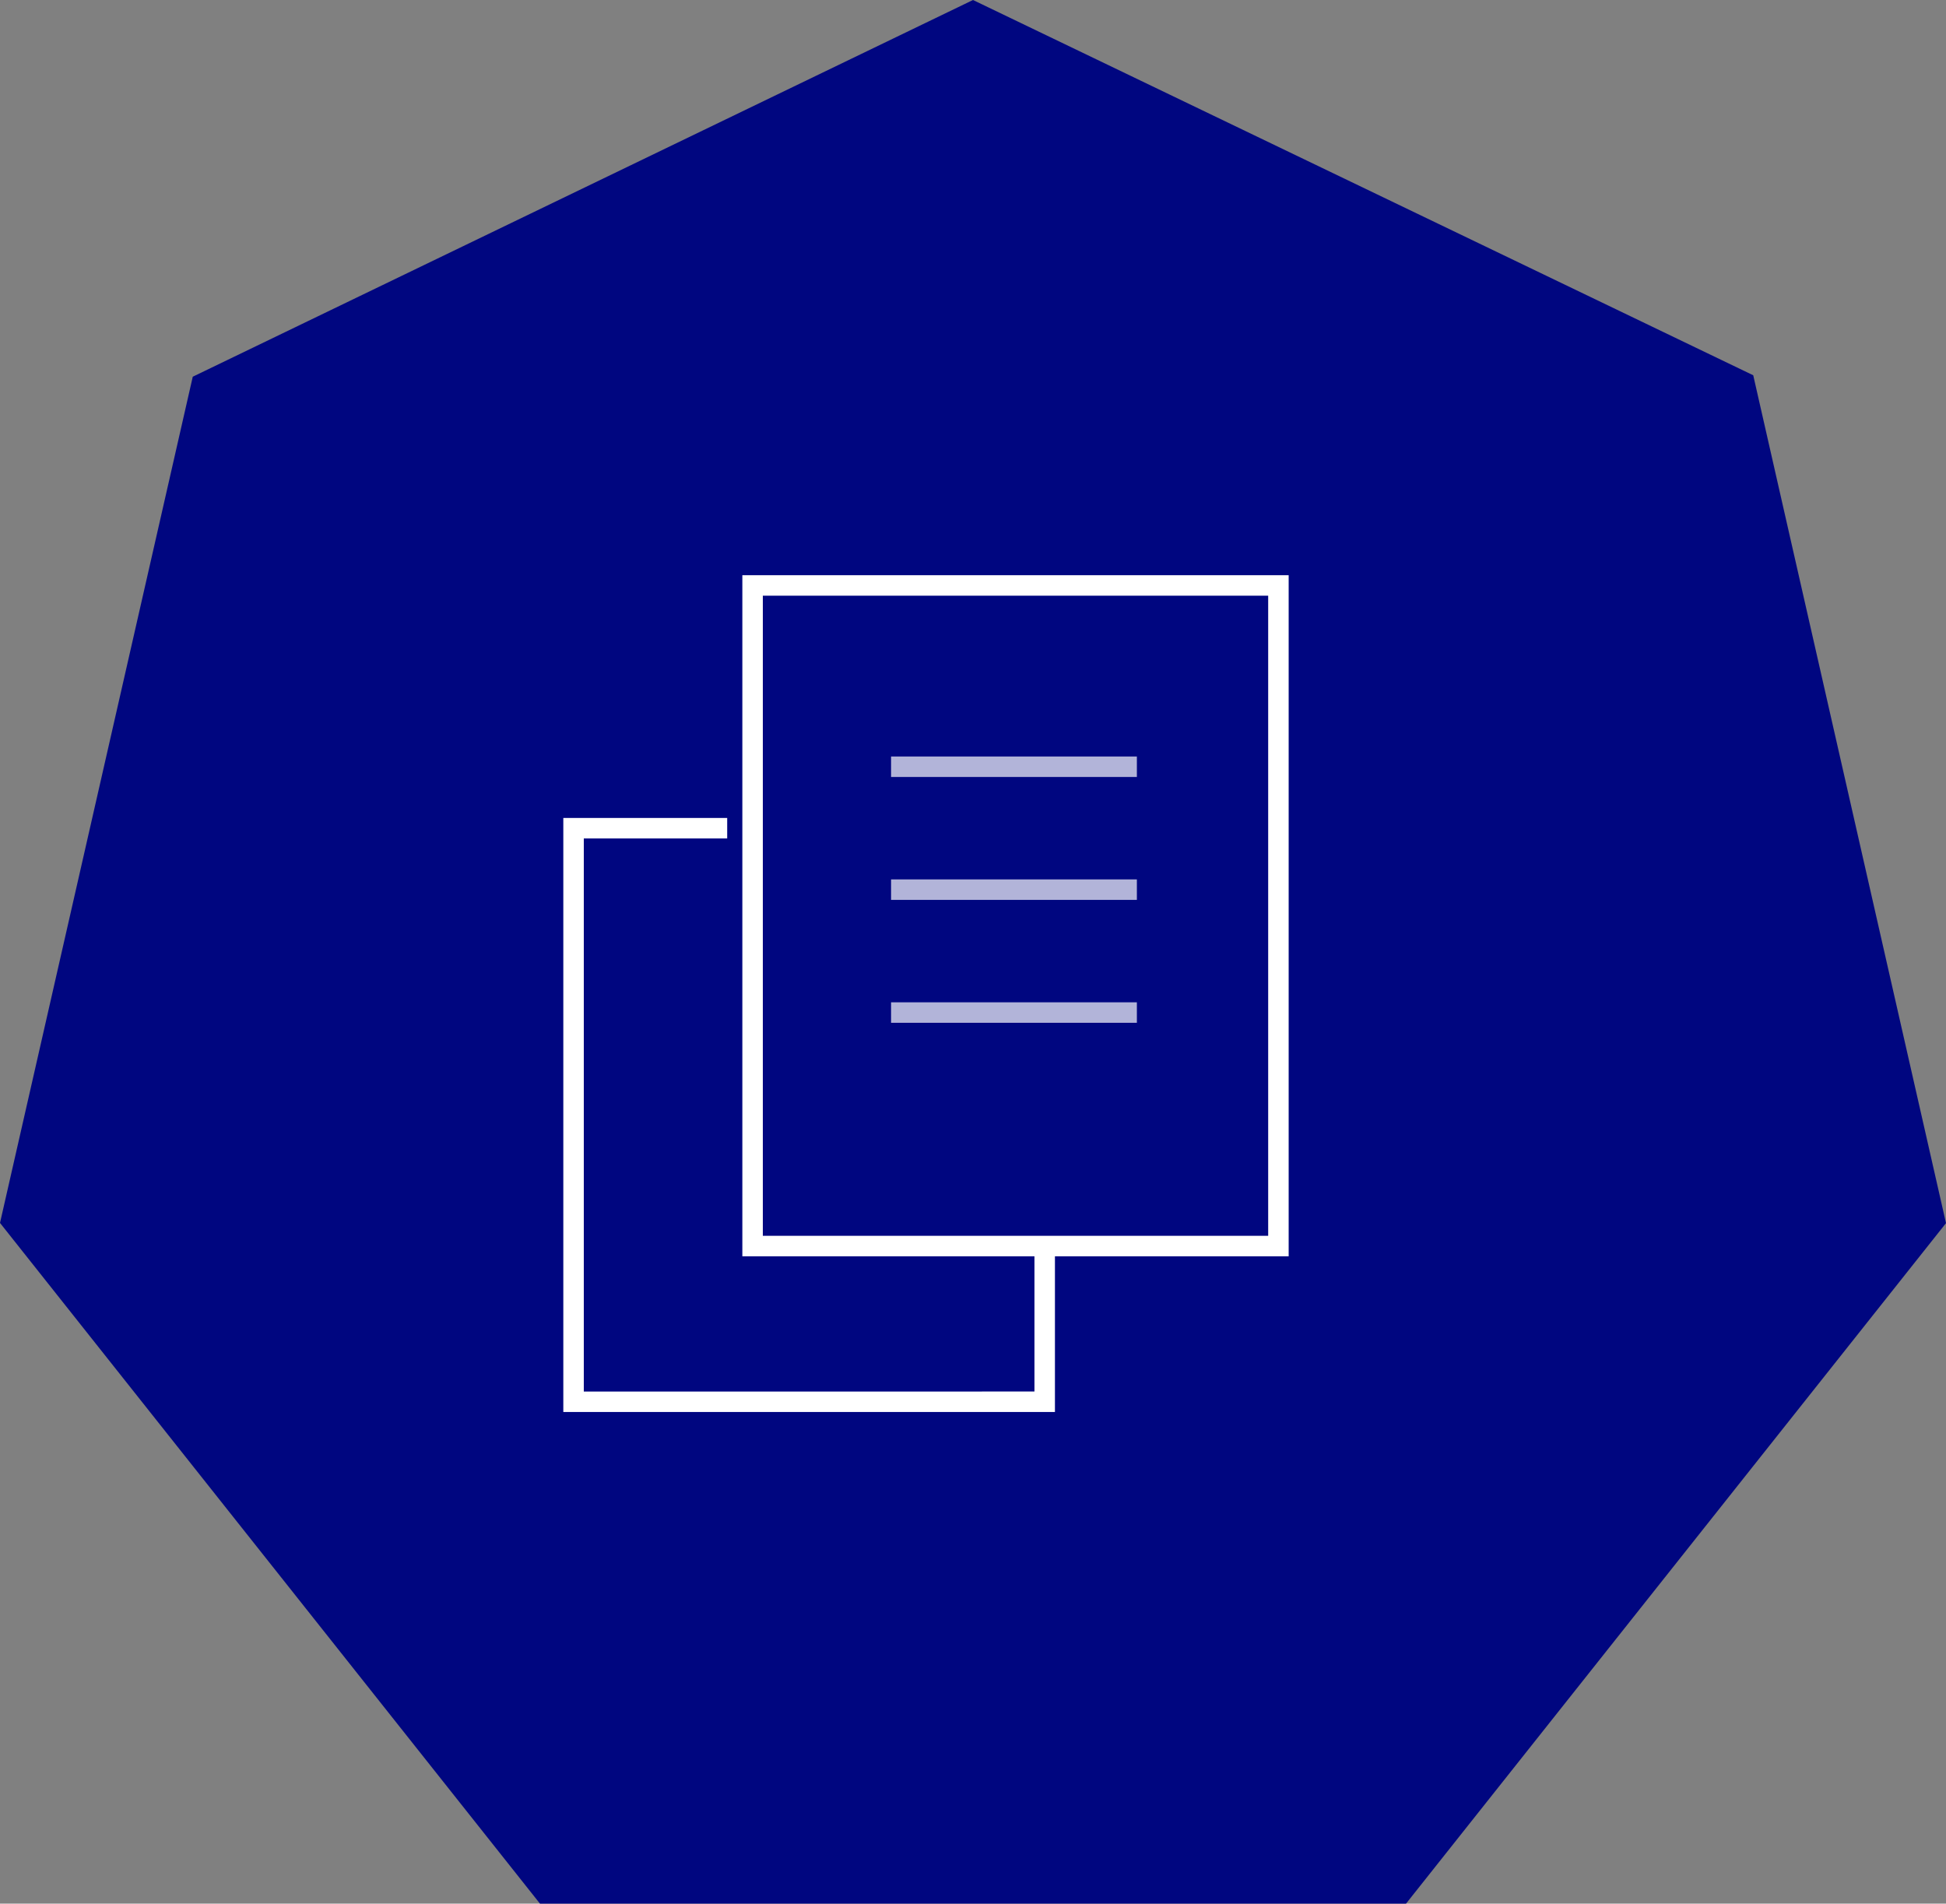 <svg id="レイヤー_1" data-name="レイヤー 1" xmlns="http://www.w3.org/2000/svg" viewBox="0 0 95 92.93"><rect x="0" y="0" width="95" height="92.93" fill="#808080" stroke="none"/><title>アートボード 1</title><polygon points="26.36 92.93 0 59.7 9.41 18.39 47.5 0 85.59 18.32 95 59.71 68.64 92.93 26.36 92.93" fill="#000680"/><path d="M35.5,40.43H28v28H51v-7.5" fill="none" stroke="#fff" stroke-miterlimit="10"/><path d="M61.91,29.08V60.33H37.24V29.08H61.91m1-1H36.24V61.33H62.91V28.08Z" fill="#fff"/><line x1="43.5" y1="37.43" x2="55.5" y2="37.43" fill="none" stroke="#b2b4d9" stroke-miterlimit="10"/><line x1="43.5" y1="43.43" x2="55.5" y2="43.43" fill="none" stroke="#b2b4d9" stroke-miterlimit="10"/><line x1="43.5" y1="49.43" x2="55.5" y2="49.43" fill="none" stroke="#b2b4d9" stroke-miterlimit="10"/></svg>